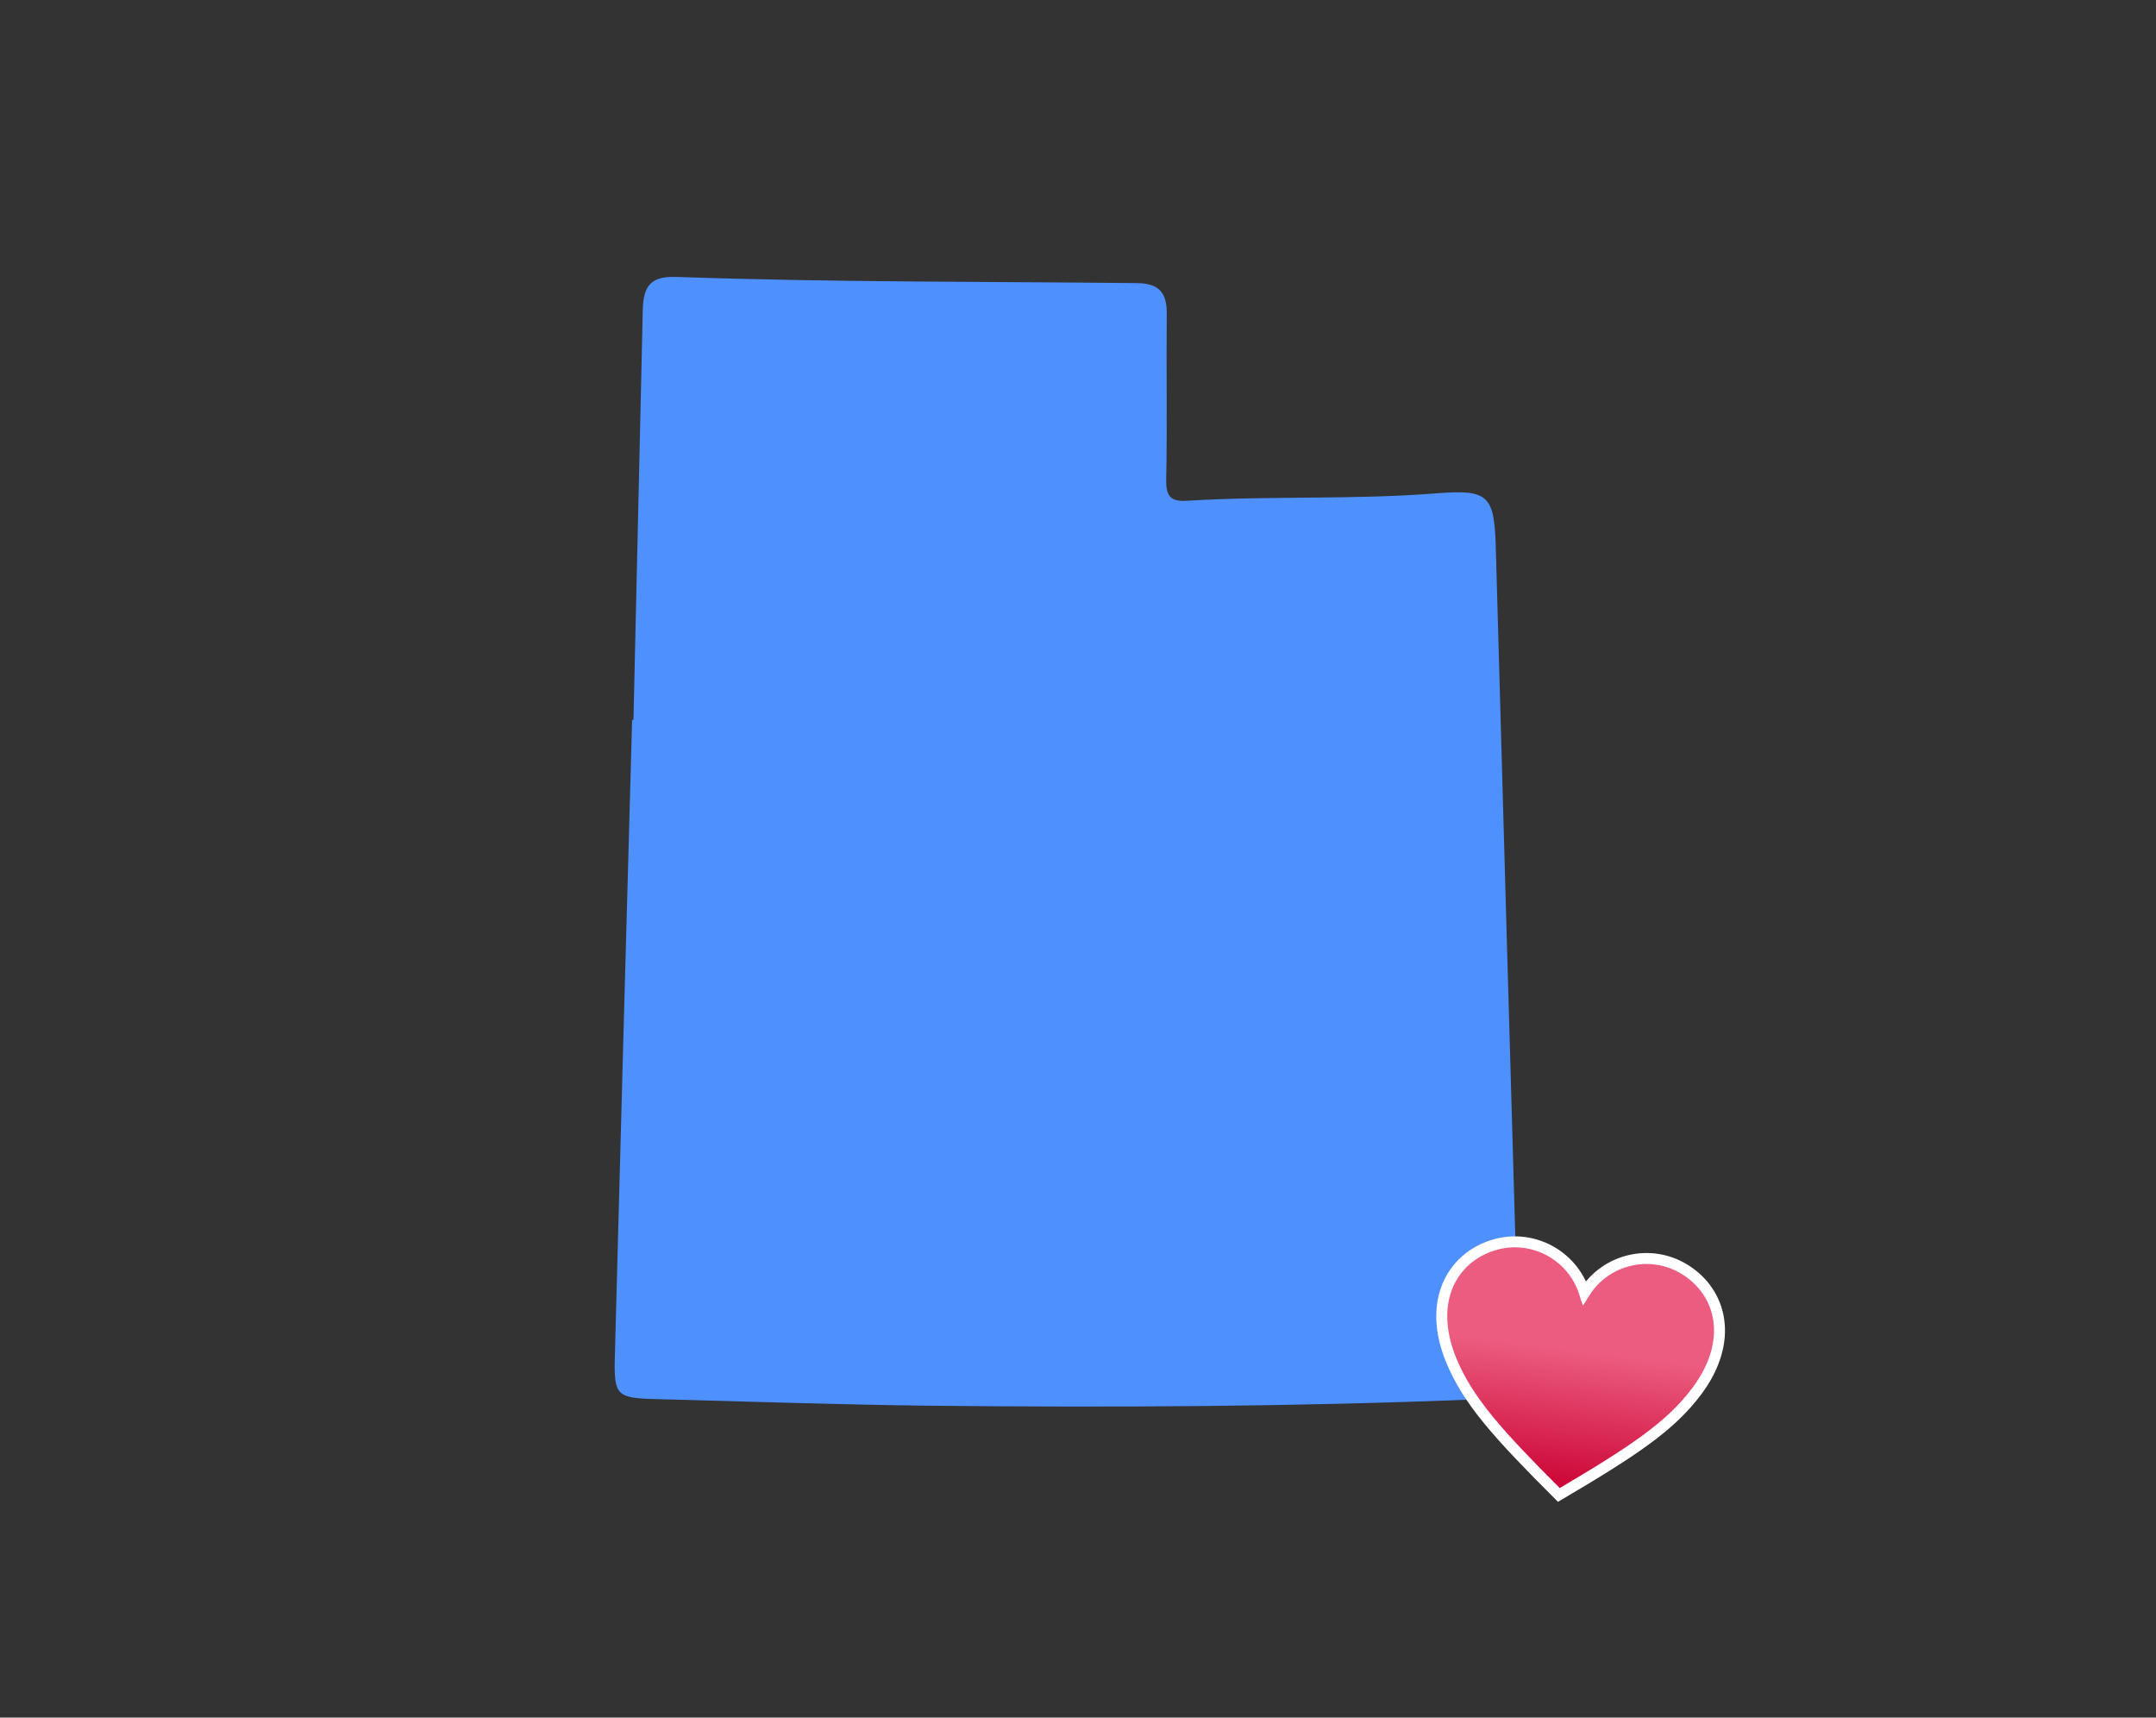 <?xml version="1.0" encoding="UTF-8"?>
<svg id="Layer_1" data-name="Layer 1" xmlns="http://www.w3.org/2000/svg" xmlns:xlink="http://www.w3.org/1999/xlink" viewBox="0 0 590 470">
  <rect x="0" y="0" width="590" height="470" fill="#333333" stroke="none"/>
  <defs>
    <style>
      .cls-1 {
        fill: #4f90ff;
        stroke-width: 0px;
      }

      .cls-2 {
        fill: url(#linear-gradient);
        stroke: #fff;
        stroke-miterlimit: 10;
        stroke-width: 3px;
      }
    </style>
    <linearGradient id="linear-gradient" x1="440.41" y1="347.24" x2="440.41" y2="414.6" gradientTransform="translate(41.75 -57.56) rotate(7.22)" gradientUnits="userSpaceOnUse">
      <stop offset=".41" stop-color="#ec5c80"/>
      <stop offset="1" stop-color="#ca0032"/>
    </linearGradient>
  </defs>
  <path class="cls-1" d="m173.35,197.02c.87-37.4,1.68-74.8,2.55-112.19.15-7,2.48-9.33,9.55-9.04,41.92,1.46,83.83,1.24,125.75,1.68,5.83.07,8.09,2.48,8.09,8.16-.15,15.24.15,30.55-.15,45.78-.07,4.59,1.39,5.9,5.83,5.61,22.74-1.39,45.56-.22,68.31-2.04,14-1.09,15.6.58,16.04,14.43,2.04,73.7,4.16,147.4,6.27,221.11.29,10.42-1.02,11.96-11.45,12.39-49.86,2.04-99.73,2.26-149.59,1.75-25.15-.29-50.3-1.17-75.38-1.82-10.28-.29-11.15-1.02-10.93-11.08,1.53-58.25,3.13-116.49,4.74-174.74h.36Z"/>
  <path class="cls-2" d="m426.59,409.08c20.17-11.9,30.5-18.69,37.78-28.45,10.24-13.75,6.77-26.95-3.21-33.19-9.35-5.88-21.69-3.04-27.55,6.32-3.36-10.52-14.6-16.35-25.13-12.99-11.22,3.56-17.87,15.47-11.39,31.34,4.62,11.27,12.92,20.4,29.5,36.97h0Z"/>
</svg>